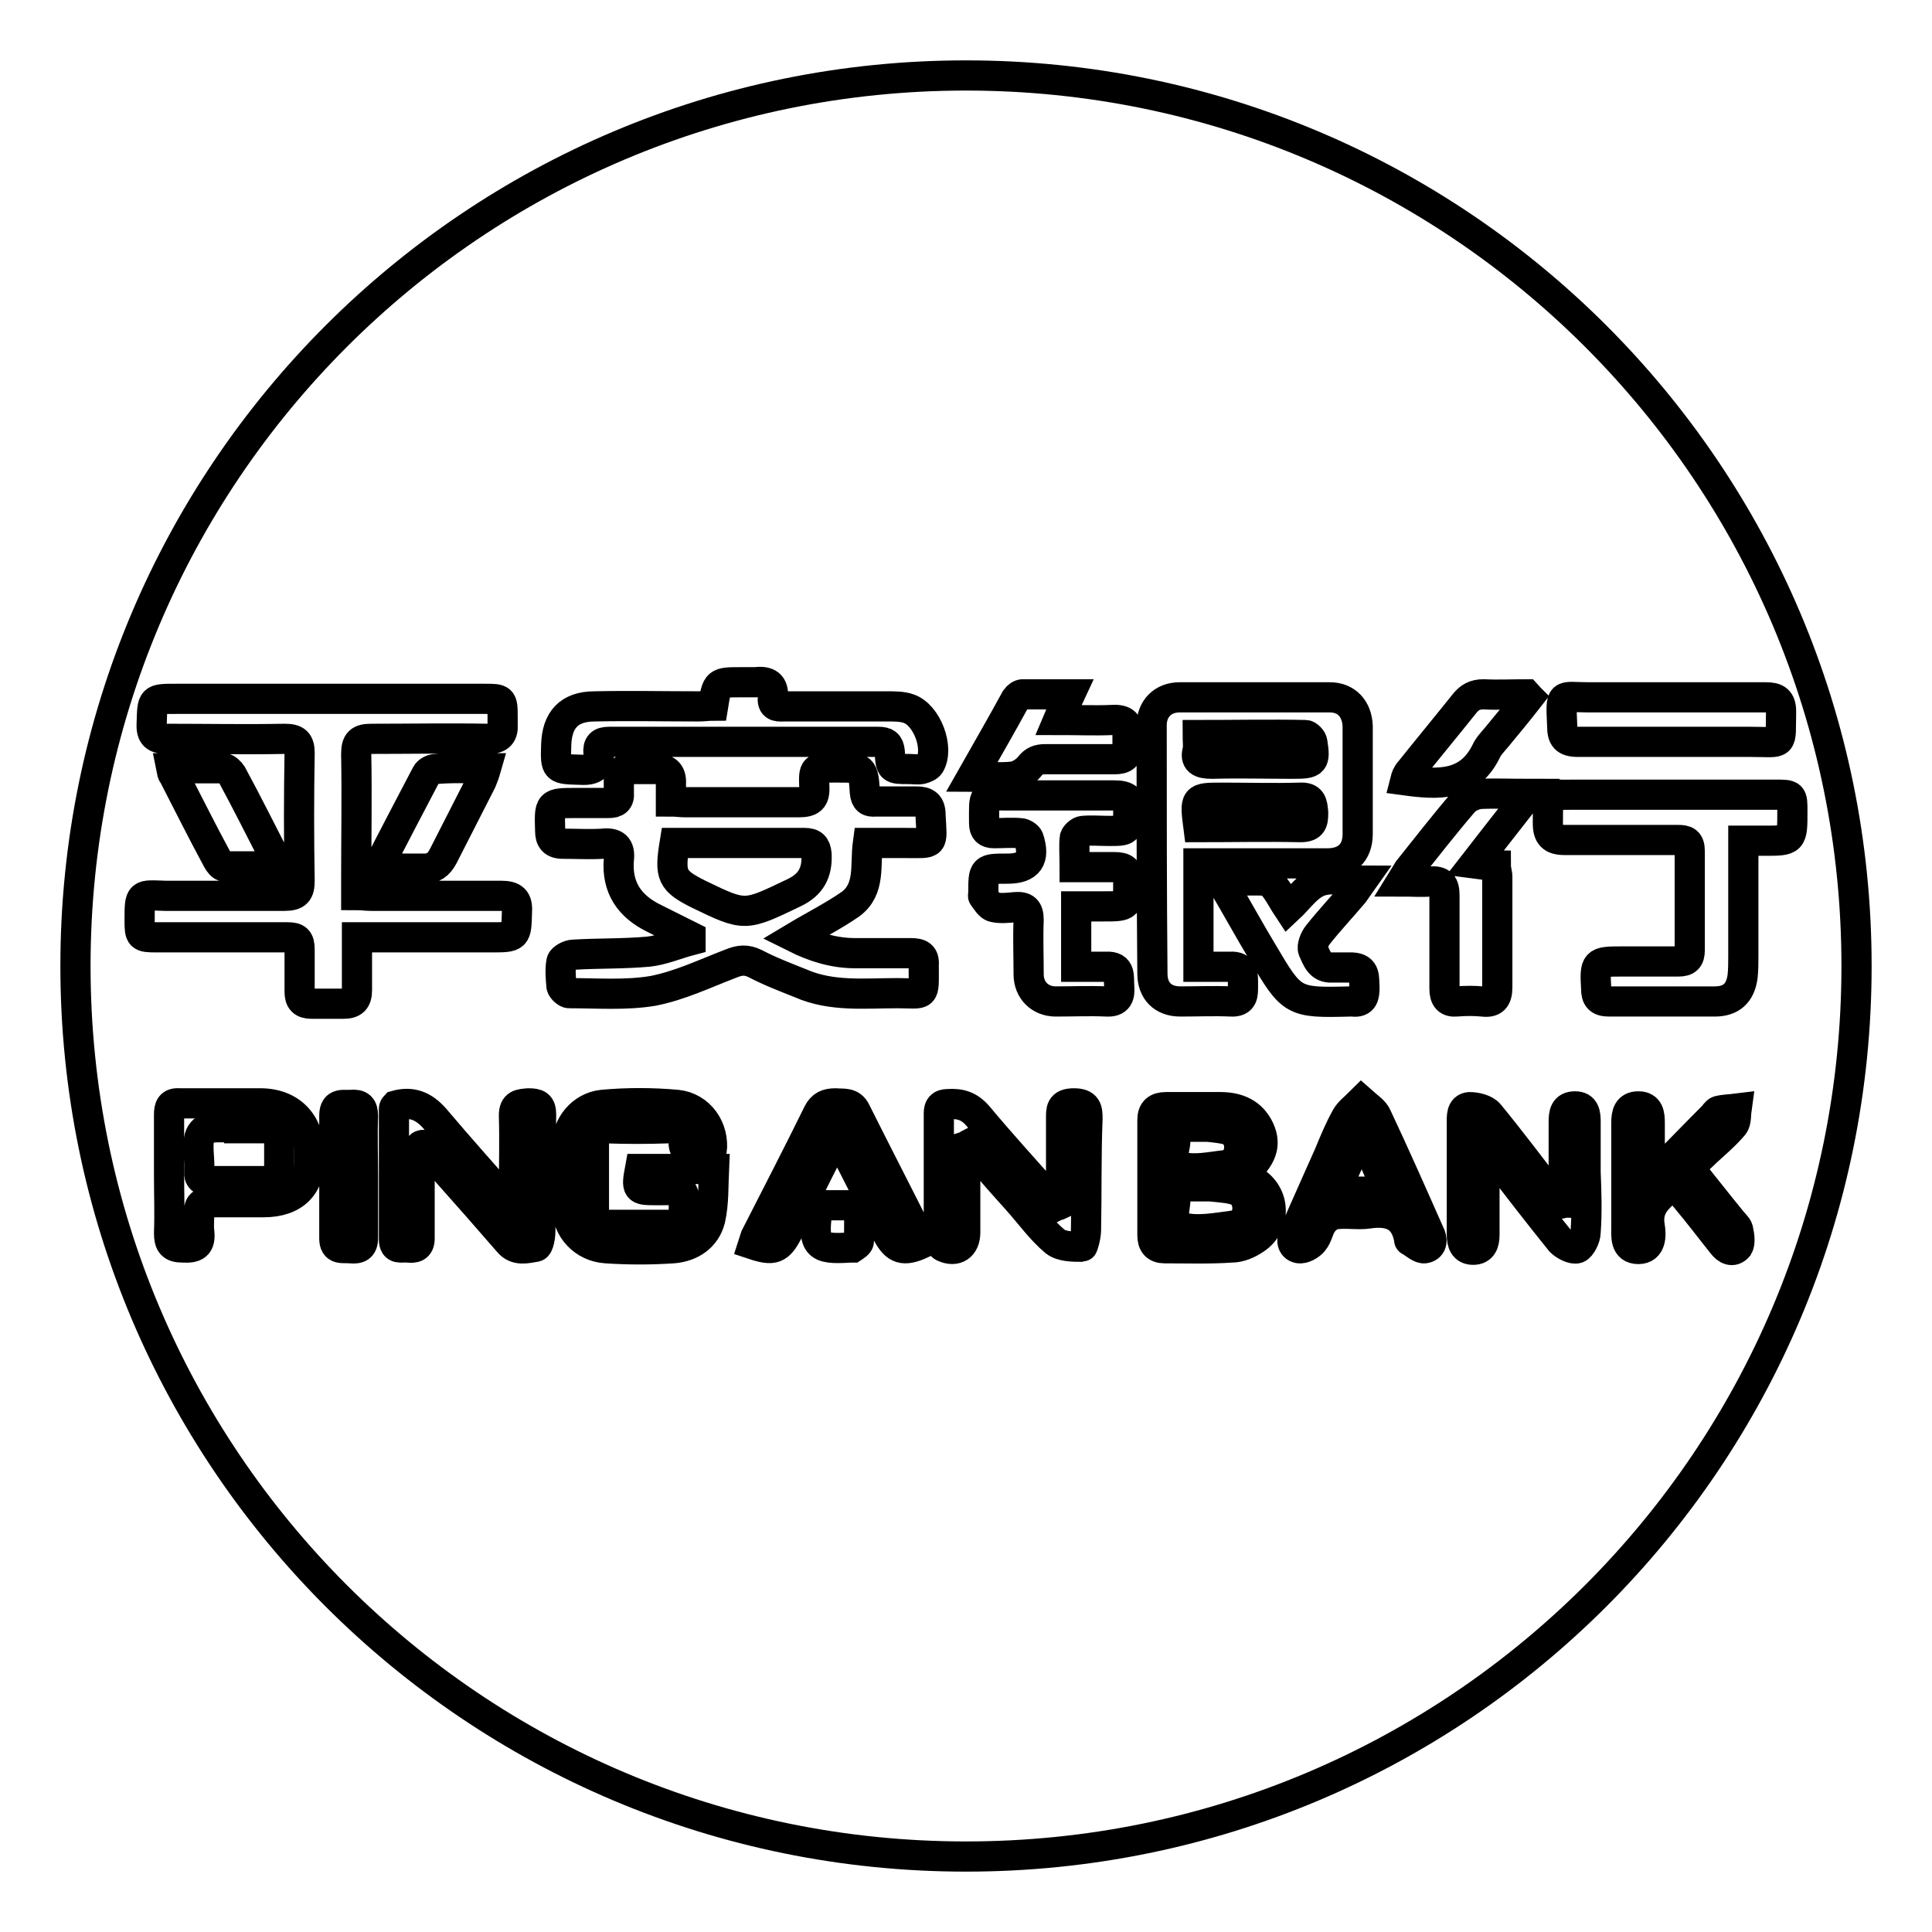 <?xml version="1.0" encoding="utf-8"?>
<!-- Svg Vector Icons : http://www.onlinewebfonts.com/icon -->
<!DOCTYPE svg PUBLIC "-//W3C//DTD SVG 1.1//EN" "http://www.w3.org/Graphics/SVG/1.1/DTD/svg11.dtd">
<svg version="1.1" xmlns="http://www.w3.org/2000/svg" xmlns:xlink="http://www.w3.org/1999/xlink" x="0px" y="0px" viewBox="0 0 256 256" enable-background="new 0 0 256 256" xml:space="preserve">
<g><g><path stroke-width="4" fill-opacity="0" stroke="#000000"  d="M160.6,101.2c3.6-0.1,7.2,0,10.8,0c2.7,0,2.9-0.2,2.5-2.8c0-0.4-0.6-1-0.9-1c-4.7-0.1-9.4,0-14.3,0c0,0.8,0.1,1.4,0,2C158.3,100.8,159,101.2,160.6,101.2z"/><path stroke-width="4" fill-opacity="0" stroke="#000000"  d="M172.2,105.7c-3.4,0.1-6.8,0-10.3,0c-3.6,0-3.6,0-3.1,3.9c4.6,0,9-0.1,13.5,0c1.6,0,1.7-0.7,1.7-1.9C173.9,106.4,173.8,105.6,172.2,105.7z"/><path stroke-width="4" fill-opacity="0" stroke="#000000"  d="M156.5,154.6c1.8,0.5,3.9,0,5.8-0.2c1.2-0.2,1.9-1.1,1.9-2.4c0-1.3-0.7-2.1-1.9-2.4c-1.1-0.2-2.2-0.3-3.3-0.4c0,0,0,0.1,0,0.1c-0.7,0-1.4,0-2.2,0c-1.1,0-1.3,0.7-1.1,1.4C156,152,154.5,154.1,156.5,154.6z"/><path stroke-width="4" fill-opacity="0" stroke="#000000"  d="M176.9,157.9c2.5,0,4.6,0,7,0c-1.2-2.7-2.2-5.1-3.5-8C179.2,152.8,178.1,155.3,176.9,157.9z"/><path stroke-width="4" fill-opacity="0" stroke="#000000"  d="M163.4,157.6c-1.2-0.3-2.5-0.3-3.8-0.5c0,0,0,0.1,0,0.1c-0.9,0-1.8,0-2.7,0c-0.8,0-1.4,0.2-1.2,1.1c0.3,1.5-1,3.8,0.8,4.3c2.1,0.6,4.6,0.1,6.9-0.2c1.2-0.1,1.9-1.1,1.9-2.4C165.2,158.7,164.6,157.9,163.4,157.6z"/><path stroke-width="4" fill-opacity="0" stroke="#000000"  d="M106.6,111.7c-4.8,0-9.5,0-14.3,0c-1,0-2,0-2.9,0c-0.7,4.3-0.4,5,3.2,6.8c6.2,3,6.1,2.9,12.6-0.2c2.3-1.1,3.1-2.7,3-5.1C108.1,112.1,107.7,111.7,106.6,111.7z"/><path stroke-width="4" fill-opacity="0" stroke="#000000"  d="M128,10C62.8,10,10,62.8,10,128c0,65.2,52.8,118,118,118c65.2,0,118-52.8,118-118C246,62.8,193.2,10,128,10z M210.5,92.4c3.7,0,7.3,0,11,0c4.1,0,8.3,0,12.5,0c1.4,0,2,0.4,2,1.9c-0.1,4.7,0.5,4-4,4c-7.6,0-15.3,0-22.9,0c-1.7,0-2.1-0.6-2.1-2.1C206.8,91.6,206.7,92.4,210.5,92.4z M186.8,102.2c2.4-3,4.8-5.9,7.2-8.9c0.7-0.9,1.4-1.3,2.6-1.3c1.9,0.1,3.8,0,5.7,0c0.1,0.1,0.2,0.3,0.3,0.4c-1.4,1.8-2.9,3.6-4.3,5.3c-0.5,0.6-1.1,1.2-1.4,1.9c-2.3,4.6-6.3,4.4-10.7,3.8C186.3,103,186.5,102.5,186.8,102.2z M134.6,92.6c0.2-0.3,0.6-0.6,0.9-0.6c2,0,4,0,6.3,0c-0.6,1.3-1.1,2.2-1.6,3.4c2.6,0,4.9,0.1,7.2,0c1.6-0.1,2.2,0.5,2,2c0,0.5,0,1,0,1.5c0.1,1.3-0.5,1.7-1.7,1.7c-3.1,0-6.2,0-9.2,0c-0.9,0-1.5,0.2-2.1,1c-0.5,0.6-1.4,1.2-2.2,1.3c-1.6,0.2-3.3,0-5.4,0C130.9,99.2,132.8,95.9,134.6,92.6z M34.9,159.3c-2.4,0-4.7,0-7.1,0c-1,0-1.5,0.3-1.4,1.4c0,0.8-0.1,1.7,0,2.5c0.2,1.8-0.5,2.2-2.2,2.1c-1.4,0-1.8-0.5-1.8-1.9c0.1-2.6,0-5.2,0-7.8c0-2.6,0-5.3,0-7.9c0-1,0.2-1.6,1.4-1.5c3.6,0,7.3,0,10.9,0c4,0.1,6.4,2.8,6.3,6.9C41.2,157.1,39,159.3,34.9,159.3z M48.1,155.9c0,2.7,0,5.4,0,8.1c0,1.3-0.6,1.5-1.7,1.4c-1-0.1-2.1,0.3-2.1-1.3c0-5.4,0-10.9,0-16.3c0-1.8,1.3-1.3,2.2-1.4c1.2-0.1,1.6,0.3,1.6,1.5C48,150.5,48.1,153.2,48.1,155.9z M47.3,124.2c0,2.5,0,4.7,0,7c0,1.3-0.5,1.8-1.8,1.8c-1.4,0-2.8,0-4.2,0c-1.2,0-1.6-0.5-1.6-1.6c0-1.9,0-3.7,0-5.6c0-1.3-0.4-1.6-1.6-1.6c-5.8,0-11.6,0-17.4,0c-2.1,0-2.2-0.1-2.2-2.2c0-3.7,0-3.4,3.4-3.3c5.3,0,10.6,0,15.8,0c1.6,0,2-0.5,2-2c-0.1-5.6-0.1-11.2,0-16.9c0-1.5-0.5-1.9-2-1.9c-5.2,0.1-10.3,0-15.5,0c-1.6,0-2.2-0.4-2.1-2.1c0.1-3.2,0-3.2,3.2-3.2c13.7,0,27.3,0,40.9,0c2.3,0,2.4,0,2.4,2.3c0,0.3,0,0.7,0,1c0.1,1.4-0.4,2-1.9,2c-5.2-0.1-10.3,0-15.5,0c-1.5,0-2,0.4-2,2c0.1,5.6,0,11.2,0,16.9c0,0.6,0,1.1,0,1.8c0.8,0,1.3,0.1,2,0.1c5.7,0,11.5,0,17.2,0c1.6,0,2.2,0.5,2.1,2.1c-0.1,3.4,0,3.4-3.5,3.4c-5.2,0-10.5,0-15.7,0C48.8,124.2,48.2,124.2,47.3,124.2z M22.7,101.8c2.4,0,4.7,0,7,0c0.3,0,0.8,0.5,1,0.8c2,3.7,3.9,7.5,5.8,11.2c0.1,0.2,0.1,0.5,0.2,1c-2.4,0-4.7,0-7,0c-0.3,0-0.7-0.5-0.9-0.9c-2-3.7-3.9-7.5-5.8-11.2C22.8,102.5,22.8,102.3,22.7,101.8z M64.4,101.8c-0.2,0.7-0.4,1.2-0.6,1.7c-1.7,3.3-3.4,6.7-5.1,10c-0.6,1.1-1.3,1.6-2.5,1.6c-1.9,0-3.8,0-6.2,0c2.3-4.5,4.4-8.5,6.5-12.5c0.2-0.4,0.8-0.7,1.2-0.7C59.8,101.7,61.9,101.8,64.4,101.8z M71.6,163c0,0.8-0.2,2.1-0.6,2.2c-1.2,0.2-2.6,0.6-3.6-0.6c-1.4-1.6-2.7-3.1-4.1-4.7c-2.4-2.7-4.8-5.4-7.2-8.2c-0.2,0-0.4,0.1-0.5,0.2c0,2.2,0,4.3,0,6.5c0,1.9,0,3.8,0,5.7c0,1.2-0.7,1.3-1.6,1.2c-0.8-0.1-1.8,0.4-1.8-1.1c0-5.8,0-11.6,0-17.3c0-0.1,0.1-0.3,0.2-0.4c2.1-0.6,3.7,0,5.2,1.7c3.3,3.9,6.7,7.7,10.4,11.9c0.1-1,0.1-1.5,0.1-2c0-3.4,0.1-6.8,0-10.3c0-1.5,0.8-1.5,1.9-1.6c1.2,0,1.7,0.2,1.7,1.5C71.6,152.9,71.6,158,71.6,163z M94.1,161.6c-0.6,2.3-2.5,3.6-4.9,3.8c-3,0.2-5.9,0.2-8.9,0c-3-0.2-5.2-2.6-5.2-5.6c-0.1-2.6,0-5.3,0-7.9c0-2.8,2-5.2,4.7-5.5c3.3-0.3,6.6-0.3,9.9,0c3,0.3,5,3.1,4.6,6.2c-0.8,0-1.6,0-2.4,0c-0.9,0-1.4-0.4-1.3-1.3c0.2-1.6-0.6-1.9-2-1.8c-2.8,0.1-5.6,0.1-8.4,0c-1.1,0-1.5,0.4-1.5,1.5c0,3.3,0,6.5,0,9.8c0,1,0.4,1.5,1.5,1.5c3,0,5.9,0,8.9,0c1.1,0,1.6-0.4,1.5-1.5c0,0,0-0.1,0-0.2c0-3.3,0.4-2.9-2.8-2.9c-0.3,0-0.7,0-1,0c-2.4,0-2.5-0.1-2-2.8c3.2,0,6.2,0,9.8,0C94.5,157.1,94.6,159.4,94.1,161.6z M113.8,164.5c0,0.3-0.5,0.6-0.8,0.8c-0.1,0-0.2,0-0.3,0c-4.6,0.3-5.1-0.2-4.3-5.6c0.6,0,1.2,0,1.7,0c1.2,0,2.3,0,3.8,0C113.8,161.4,113.9,163,113.8,164.5z M117.6,163.5c-2.1-4.3-4.3-8.5-6.6-13.1c-0.4,0.7-0.7,1.2-1,1.7c-1.9,3.7-3.7,7.4-5.6,11.1c-1.2,2.3-1.9,2.6-4.6,1.7c0.1-0.3,0.2-0.7,0.3-1c2.8-5.5,5.6-10.9,8.3-16.4c0.5-1,1.2-1.3,2.3-1.3c1,0.1,2.1-0.2,2.7,1.1c2.8,5.6,5.7,11.2,8.5,16.8c0.1,0.2,0.1,0.5,0.2,0.7C119.7,165.9,118.7,165.5,117.6,163.5z M120,111.7c-1.6,0-3.2,0-5,0c-0.4,2.9,0.4,6.1-2.3,8.1c-2.3,1.6-4.9,2.9-7.4,4.4c2.6,1.3,5.2,2.1,8,2.1c2.5,0,4.9,0,7.4,0c1.2,0,1.8,0.3,1.7,1.6c0,4.4,0.3,3.7-3.5,3.7c-4.3,0-8.7,0.5-12.8-1.3c-2-0.8-4.1-1.6-6-2.6c-1.2-0.6-2.1-0.5-3.3,0c-3.4,1.3-6.7,2.9-10.3,3.6c-3.6,0.6-7.4,0.3-11.1,0.3c-0.3,0-0.9-0.5-1-0.9c-0.1-1.1-0.2-2.3,0-3.3c0.1-0.4,1-0.9,1.6-0.9c3.3-0.2,6.6-0.1,9.9-0.4c1.9-0.2,3.7-1,5.6-1.5c0-0.2,0-0.4,0-0.5c-1.6-0.8-3.2-1.6-4.8-2.4c-3.3-1.6-5-4.1-4.7-7.8c0.2-1.7-0.5-2.3-2.2-2.1c-1.7,0.1-3.5,0-5.2,0c-1.3,0-1.7-0.6-1.7-1.7c-0.1-3.7-0.2-3.7,3.5-3.7c1.4,0,2.8,0,4.2,0c1,0,1.5-0.3,1.4-1.4c0-0.6,0-1.1,0-1.7c-0.1-1,0.5-1.4,1.4-1.4c1.1,0,2.2,0,3.4,0c1.5-0.1,2.2,0.5,2.1,2c0,0.7,0,1.4,0,2.3c0.7,0,1.3,0.1,1.9,0.1c5,0,10,0,15,0c1.6,0,2.2-0.4,2.1-2.1c-0.1-2.4,0-2.5,2.4-2.5c0.3,0,0.6,0,0.8,0c3.2,0,3.3,0,3.5,3.3c0.1,1,0.5,1.3,1.4,1.2c1.8,0,3.6,0,5.4,0c1.3,0,1.9,0.4,1.9,1.8C123.5,112.1,123.9,111.7,120,111.7z M123.2,101.3c-0.2,0.3-0.7,0.5-1.1,0.6c-0.6,0.1-1.1,0-1.7,0c-2.3,0-2.4,0-2.5-2.3c-0.1-1-0.5-1.3-1.5-1.3c-11.9,0-23.8,0-35.7,0c-1.1,0-1.5,0.4-1.4,1.5c0.2,1.7-0.6,2.3-2.3,2.2c-3.4-0.1-3.4,0-3.3-3.3c0.1-3.3,1.7-5.1,5.1-5.1c4.6-0.1,9.2,0,13.8,0c0.6,0,1.3-0.1,1.9-0.1c0.5-3.1,0.5-3.1,3.7-3.1c0.6,0,1.3,0,1.9,0c1.6-0.2,2.5,0.3,2.3,2.1c-0.1,1.3,0.9,1.1,1.6,1.1c4.6,0,9.1,0,13.6,0c0.9,0,2,0,2.8,0.3C122.8,94.7,124.5,99.1,123.2,101.3z M143.9,163c0,0.8-0.4,2.2-0.5,2.2c-1.2,0-2.7,0-3.6-0.7c-1.9-1.6-3.3-3.6-5-5.5c-1.8-2-3.6-4-5.3-6.1c-0.4-0.4-0.6-0.9-0.9-1.4c-0.2,0.1-0.4,0.3-0.7,0.4c0,3.8,0,7.6,0,11.4c0,1.8-1.2,2.7-2.9,1.9c-0.3-0.1-0.6-0.8-0.6-1.2c0-5.5,0-11,0-16.5c0-0.8,0.3-1.2,1.2-1.2c1.6-0.1,2.8,0.2,4,1.6c3,3.6,6.2,7.1,9.3,10.6c0.4,0.4,0.7,0.9,1,1.3c0.2-0.1,0.4-0.1,0.6-0.2c0-0.6,0.1-1.1,0.1-1.7c0-3.2,0-6.4,0-9.6c0-1.2-0.1-2.1,1.7-2.1c1.7,0,1.8,0.8,1.8,2C143.9,153.2,144,158.1,143.9,163z M149.5,107.5c0,2.6,0,2.6-2.6,2.6c-1.1,0-2.3-0.1-3.4,0c-0.4,0-1.1,0.6-1.1,1c-0.1,1.2,0,2.3,0,3.8c2,0,3.6,0,5.3,0c1.3,0,1.8,0.4,1.8,1.7c0,3.5,0.1,3.5-3.4,3.5c-1.1,0-2.2,0-3.5,0c0,2.6,0,5.2,0,8c1.3,0,2.6,0,4,0c2-0.1,1.6,1.4,1.7,2.6c0.1,1.2-0.1,2.1-1.7,2c-2.2-0.1-4.5,0-6.7,0c-2.1,0-3.6-1.5-3.6-3.6c0-2.4-0.1-4.8,0-7.2c0-1.4-0.5-1.8-1.8-1.7c-0.9,0.1-2,0.2-2.8,0c-0.6-0.1-1-0.9-1.4-1.4c-0.1-0.1,0-0.3,0-0.5c0-3.2,0-3.2,3.2-3.2c2.8,0,3.7-1.3,2.8-4c-0.1-0.3-0.7-0.7-1.1-0.7c-1.2-0.1-2.4,0-3.5,0c-0.9,0-1.3-0.4-1.3-1.3c0-4.1-0.3-3.7,3.3-3.7c4.6,0,9.3,0,14,0c1.6,0,2.3,0.5,2.1,2.1C149.5,107.3,149.5,107.4,149.5,107.5z M152.6,96.1c0-2.2,1.5-3.7,3.7-3.7c6.6,0,13.2,0,19.9,0c2.2,0,3.6,1.5,3.7,3.8c0,4.8,0,9.5,0,14.3c0,2.5-1.5,3.9-4,3.9c-5,0-10,0-15,0c-0.7,0-1.3,0-2.1,0c0,4.6,0,9,0,13.7c1.5,0,2.9,0,4.2,0c1.8-0.1,1.7,1.1,1.7,2.4c0,1.2,0.1,2.3-1.6,2.2c-2.2-0.1-4.5,0-6.7,0c-2.3,0-3.7-1.4-3.7-3.7C152.6,118,152.6,107.1,152.6,96.1z M166.3,164.2c-0.9,0.6-2,1.1-3.1,1.1c-3,0.2-5.9,0.1-8.9,0.1c-1.1,0-1.6-0.6-1.6-1.7c0-5.1,0-10.2,0-15.3c0-1.2,0.6-1.7,1.8-1.7c2.4,0,4.8,0,7.2,0c2.3,0,4.2,0.8,5.2,3c0.9,2,0.3,3.7-2,5.7c-0.1,0.1-0.1,0.2-0.1,0.4c0.4,0.2,0.8,0.5,1.3,0.7C169,158.2,169.2,162.3,166.3,164.2z M167.3,126.2c-1.8-3-3.5-6.1-5.5-9.5c2.4,0,4.2-0.1,6,0c0.4,0,0.9,0.6,1.2,1c0.6,0.8,1.1,1.8,1.7,2.7c1.4-1.3,2.5-3,4.1-3.6s3.5-0.1,5.7-0.1c-0.5,0.7-0.8,1.2-1.1,1.6c-1.6,1.9-3.3,3.7-4.8,5.6c-0.4,0.5-0.8,1.5-0.6,2c0.5,1.1,0.9,2.4,2.5,2.3c0.9,0,1.8,0,2.7,0c1.8,0.1,1.5,1.4,1.6,2.6c0,1.1-0.1,2.1-1.6,1.9c-0.1,0-0.2,0-0.3,0C171.3,132.9,171.2,132.8,167.3,126.2z M188.8,165.4c-0.6,0.1-1.3-0.6-2-1c-0.1,0-0.1-0.2-0.1-0.3c-0.6-3.1-2.7-3.7-5.4-3.3c-1.4,0.2-2.9-0.1-4.4,0.1c-0.6,0.1-1.3,0.6-1.7,1.2c-0.5,0.7-0.6,1.7-1.2,2.4c-0.4,0.5-1.3,1-1.9,0.9c-1-0.2-1-1.2-0.6-2c1.5-3.5,3.1-7,4.6-10.4c0.7-1.7,1.4-3.4,2.3-5c0.4-0.7,1.1-1.2,2-2.1c0.9,0.8,1.7,1.3,2,2c2.4,5.1,4.7,10.3,7,15.5C189.8,164.1,189.9,165.2,188.8,165.4z M191.4,131c0-4.1,0-8.2,0-12.3c0-1.5-0.4-2-1.9-1.9c-1.1,0.1-2.3,0-3.8,0c0.5-0.8,0.7-1.2,0.9-1.5c2.4-3,4.8-6.1,7.3-9c0.5-0.6,1.4-1,2.2-1.1c2-0.1,3.9,0,6.5,0c-2.5,3.2-4.8,6.1-7.2,9.2c0.8,0.1,1.2,0.2,1.5,0.2s0.8,0.1,1.3,0.1c0,0.5,0.2,1,0.2,1.5c0,4.9,0,9.8,0,14.6c0,1.5-0.5,2.1-2,1.9c-1.1-0.1-2.2-0.1-3.4,0C191.9,132.8,191.4,132.3,191.4,131z M210.1,163.3c0,0.7-0.6,1.9-1.1,2.1c-0.6,0.2-1.7-0.4-2.2-0.9c-2.9-3.6-5.7-7.2-8.5-10.9c-0.4-0.5-0.8-0.9-1.4-1.7c-0.1,0.9-0.2,1.3-0.2,1.8c0,3.3,0,6.6,0,9.9c0,1.1-0.3,2-1.5,2c-1.2,0-1.5-0.9-1.5-2c0-4.9,0-9.8,0-14.7c0-0.9-0.1-2.1,1-2.2c0.9,0,2.1,0.3,2.6,0.9c2.8,3.4,5.5,7,8.2,10.5c0.4,0.5,0.8,0.9,1.2,1.4c0.2,0,0.3-0.1,0.5-0.1c0-0.9,0-1.9,0-2.8c0-2.7,0-5.3,0-7.9c0-1.1,0.1-2.1,1.5-2.1c1.3,0,1.4,1,1.4,2.1c0,2.2,0,4.4,0,6.6C210.2,157.9,210.3,160.6,210.1,163.3z M230.3,165.2c-0.7,0.8-1.5,0.4-2.1-0.4c-1.6-2-3.1-4-4.7-5.9c-0.5-0.6-1-1.2-1.6-2c-1.8,1.5-3.8,2.7-3.3,5.6c0.2,1.2,0.2,3-1.5,3c-1.8,0-1.6-1.7-1.6-2.9c0-4.6,0-9.2,0-13.8c0-1.2,0.2-2.2,1.6-2.2c1.4,0,1.5,1.1,1.5,2.2c0,2.3,0,4.7,0,7.4c0.7-0.5,1-0.8,1.3-1.1c2.4-2.4,4.7-4.8,7.1-7.2c0.2-0.2,0.4-0.6,0.7-0.7c0.8-0.2,1.6-0.2,2.4-0.3c-0.1,0.7,0,1.7-0.4,2.2c-1.1,1.3-2.4,2.4-3.6,3.5c-0.7,0.7-1.4,1.3-2.3,2.1c2,2.5,3.8,4.8,5.6,7c0.3,0.4,0.8,0.8,0.9,1.2C230.5,163.8,230.6,164.7,230.3,165.2z M233.8,111.4c-0.9,0-1.8,0-2.8,0c0,5.2,0,10.3,0,15.3c0,0.9,0,1.8-0.1,2.7c-0.3,2.2-1.5,3.3-3.7,3.3c-4.6,0-9.3,0-14,0c-1.3,0-1.7-0.5-1.7-1.7c-0.2-3.5-0.1-3.6,3.3-3.6c2.5,0,5.1,0,7.6,0c1.1,0,1.5-0.4,1.5-1.5c0-4.4,0-8.8,0-13.1c0-1.3-0.5-1.5-1.6-1.5c-5,0-10,0-15,0c-1.6,0-2.2-0.6-2.2-2.2c0-4.5,0-3.7,3.7-3.8c8.8,0,17.6,0,26.4,0c2.3,0,2.3,0,2.3,2.2C237.5,111.4,237.5,111.4,233.8,111.4z"/><path stroke-width="4" fill-opacity="0" stroke="#000000"  d="M35.6,149.5c-1.3,0-2.6,0-3.9,0c0,0,0-0.1,0-0.1c-1.7,0.1-4.1-0.4-4.9,0.6c-0.9,1-0.3,3.3-0.4,5c0,0,0,0.1,0,0.2c-0.1,0.9,0.4,1.3,1.3,1.3c2.6,0,5.3,0,7.9,0c0.9,0,1.5-0.3,1.4-1.4c0-1.4,0-2.8,0-4.2C37.1,149.7,36.6,149.5,35.6,149.5z"/></g></g>
</svg>